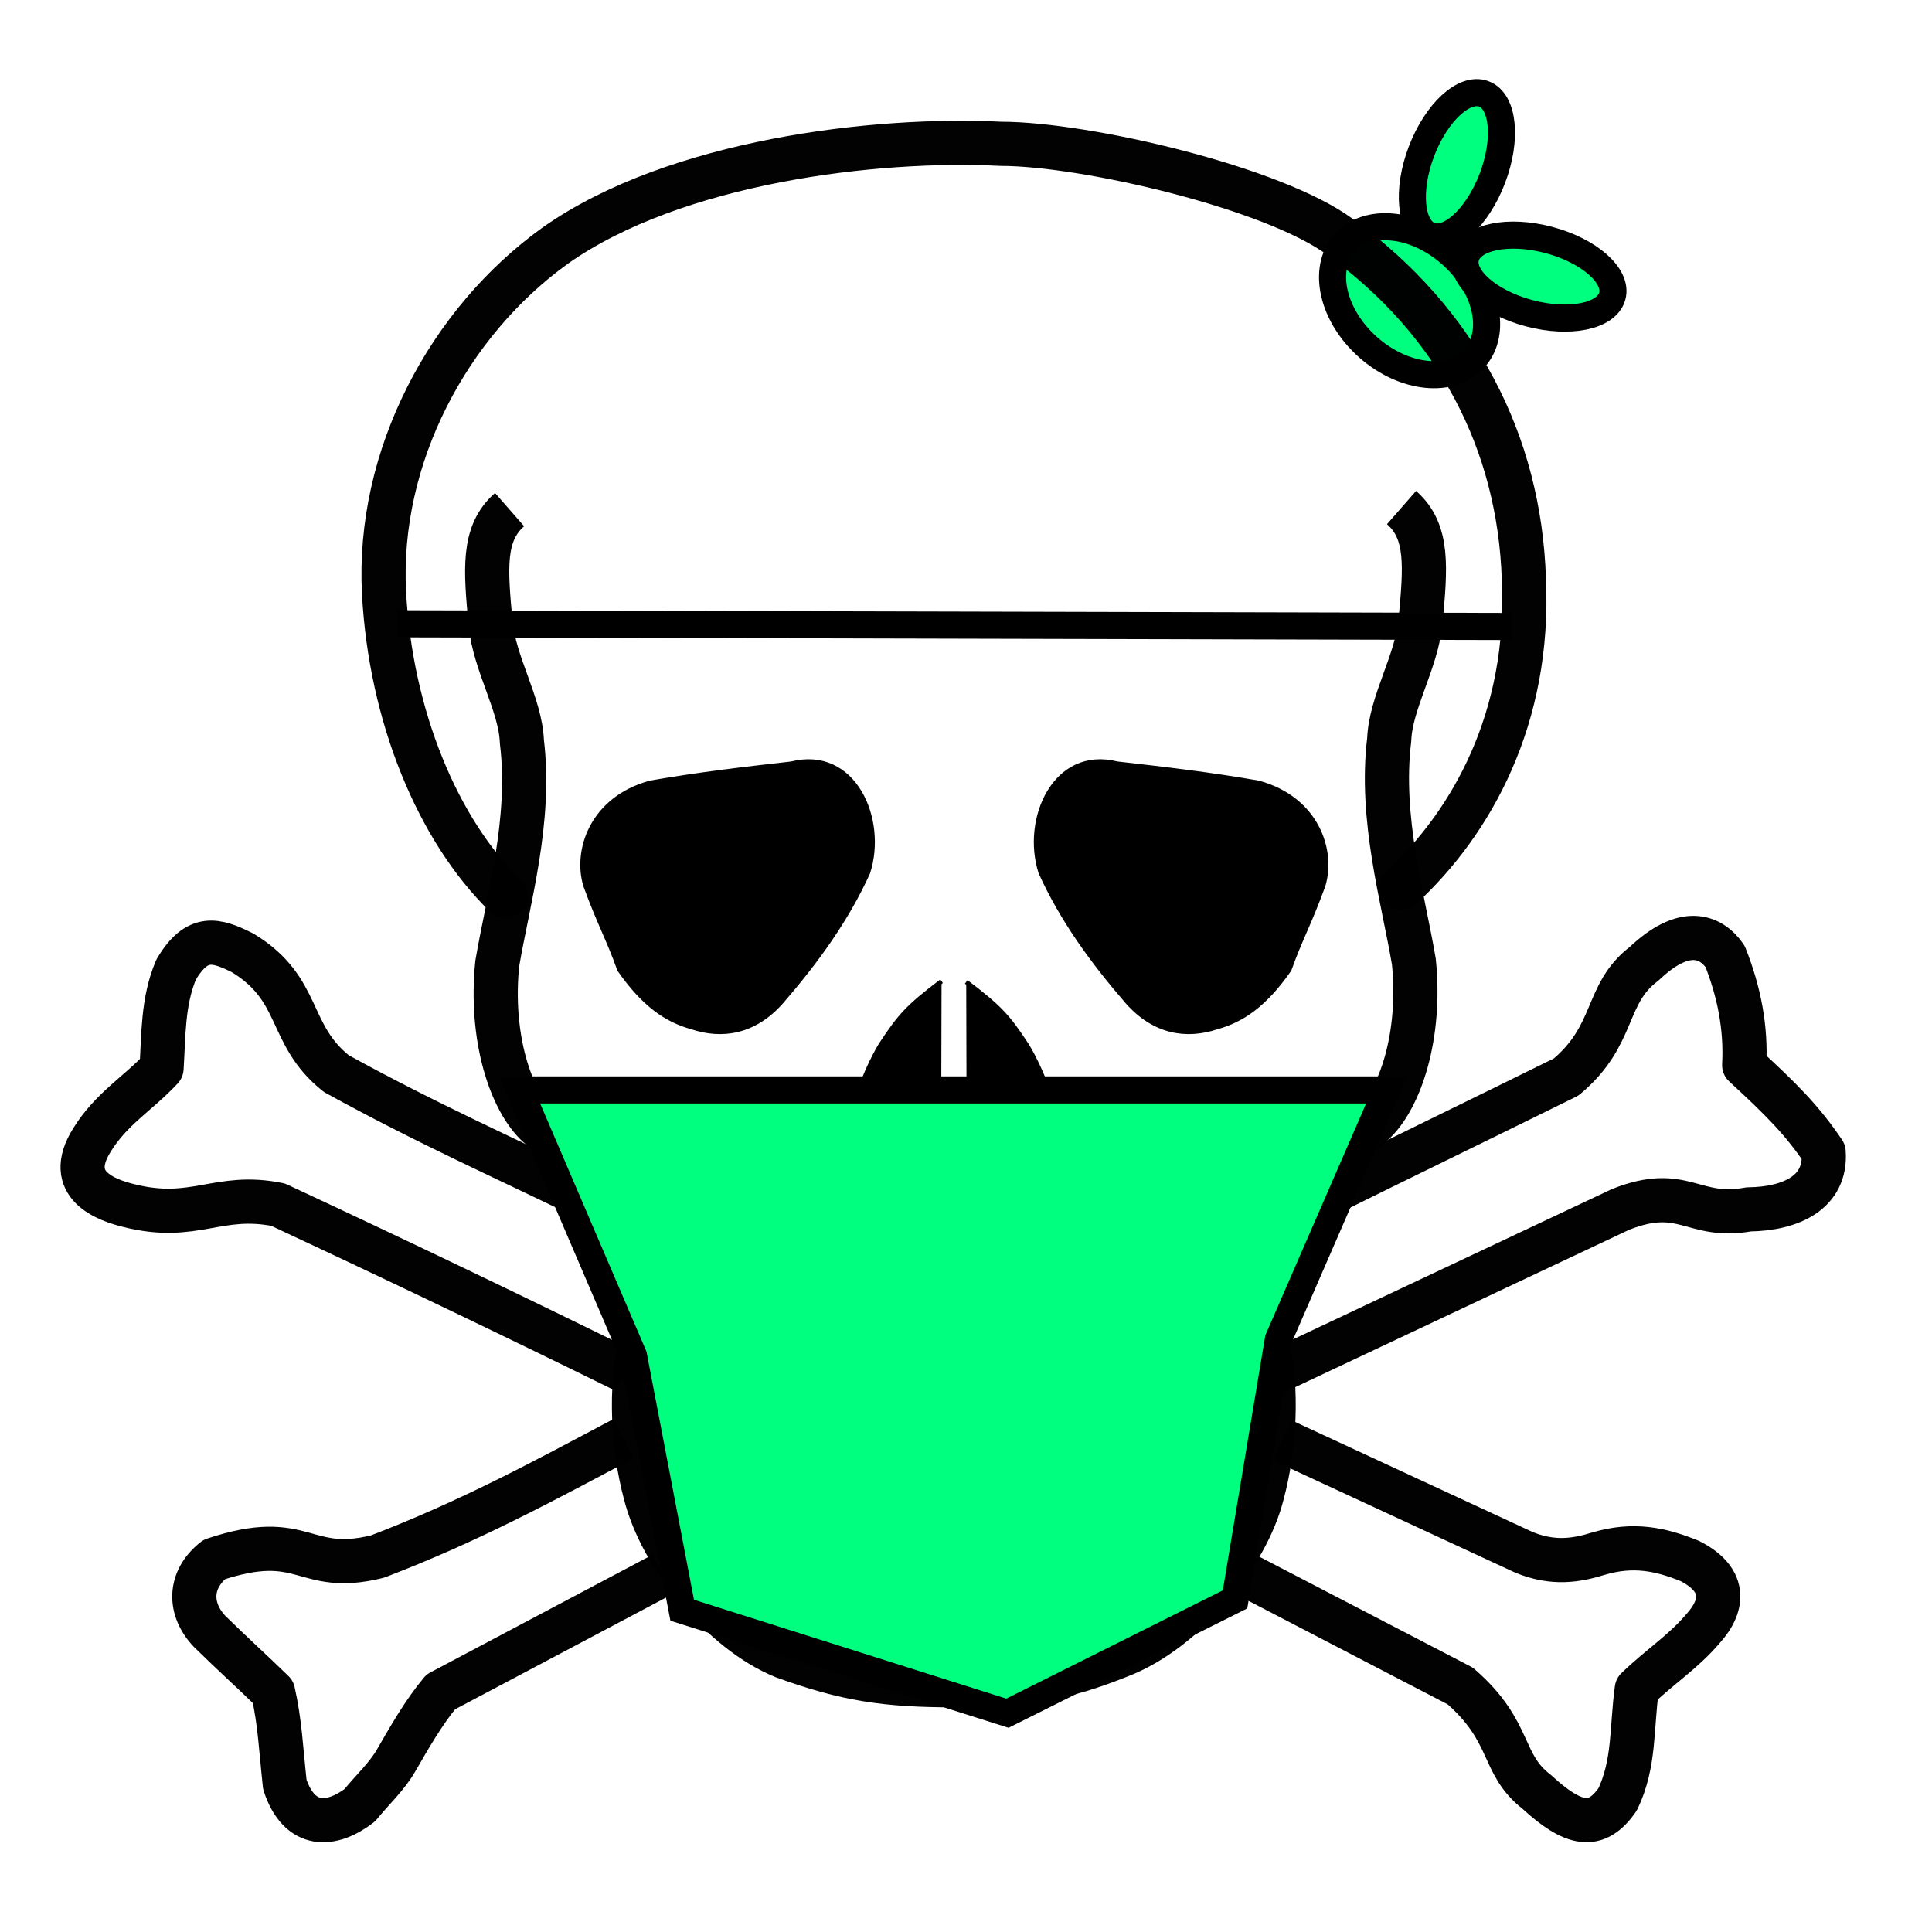 <?xml version="1.0" encoding="iso-8859-1"?>
<!-- Generator: Adobe Illustrator 21.1.0, SVG Export Plug-In . SVG Version: 6.00 Build 0)  -->
<svg version="1.1" id="&#x30EC;&#x30A4;&#x30E4;&#x30FC;_1"
	 xmlns="http://www.w3.org/2000/svg" xmlns:xlink="http://www.w3.org/1999/xlink" x="0px" y="0px" viewBox="0 0 500 500"
	 style="enable-background:new 0 0 500 500;" xml:space="preserve">
<g>
	<g transform="rotate(41.406 297.09 66.717)">
		
			<ellipse transform="matrix(0.351 0.936 -0.936 0.351 217.551 -322.128)" style="fill:#00FF7F;stroke:#000000;stroke-width:7.014;" cx="341.191" cy="-4.101" rx="19.638" ry="9.819"/>
		
			<ellipse transform="matrix(2.157844e-06 1 -1 2.157844e-06 385.484 -324.953)" style="fill:#00FF7F;stroke:#000000;stroke-width:7.014;" cx="355.219" cy="30.266" rx="16.131" ry="22.444"/>
		
			<ellipse transform="matrix(0.447 0.894 -0.894 0.447 211.253 -334.553)" style="fill:#00FF7F;stroke:#000000;stroke-width:7.014;" cx="376.259" cy="3.614" rx="9.819" ry="19.638"/>
	</g>
	<g transform="matrix(.652 0 0 .652 -51.231 -96.825)">
		<g>
			<path style="stroke:#000000;stroke-width:1.753;stroke-opacity:0.991;" d="M452.31,537.979
				c-13.601,10.342-16.626,13.815-24.142,25.26c-2.72,4.417-7.799,14.74-9.188,21.665c-1.387,6.924-2.427,16.97-2.423,22.291
				c0.017,18.029,5.755,29.339,12.023,28.945c5.6-0.642,12.725-6.482,23.524-19.745"/>
			<path style="stroke:#000000;stroke-width:1.753;stroke-linejoin:bevel;stroke-opacity:0.991;" d="M462.101,538.259
				c13.601,10.342,16.626,13.815,24.142,25.26c2.72,4.417,7.799,14.74,9.188,21.665c1.387,6.924,2.427,16.97,2.422,22.291
				c-0.017,18.029-5.755,29.339-12.023,28.945c-5.6-0.642-12.725-6.482-23.524-19.745"/>
			<path style="stroke:#000000;stroke-width:1.753;stroke-opacity:0.991;" d="M336.697,459.216
				c18.881-3.309,37.176-5.45,56.057-7.59c24.72-6.23,37.178,21.995,30.365,43.211c-8.564,18.881-20.631,35.426-34.451,51.386
				c-10.706,12.068-23.459,14.02-35.621,9.926c-9.816-2.721-18.882-8.757-28.614-22.772c-4.281-12.069-7.979-18.299-13.43-33.285
				C306.723,486.271,313.381,465.584,336.697,459.216L336.697,459.216z"/>
			<path style="stroke:#000000;stroke-width:1.753;stroke-opacity:0.991;" d="M578.078,459.216
				c-18.881-3.309-37.176-5.45-56.057-7.59c-24.72-6.23-37.178,21.995-30.365,43.211c8.564,18.881,20.631,35.426,34.451,51.386
				c10.706,12.068,23.459,14.02,35.621,9.926c9.816-2.721,18.882-8.757,28.614-22.772c4.281-12.069,7.979-18.299,13.43-33.285
				C608.053,486.271,601.394,465.584,578.078,459.216L578.078,459.216z"/>
		</g>
		<g>
			<g>
				<path style="fill:none;stroke:#000000;stroke-width:8.767;stroke-opacity:0.991;" d="M336.347,620.473
					c7.981,18.718,10.45,25.831,16.206,44.492c4.904,17.238,6.706,27.766,9.736,52.263"/>
				<path style="fill:none;stroke:#000000;stroke-width:8.767;stroke-opacity:0.991;" d="M577.419,619.449
					c-7.981,18.718-10.45,25.831-16.206,44.492c-4.904,17.238-6.706,27.766-9.736,52.263"/>
				<path style="fill:none;stroke:#000000;stroke-width:7.014;stroke-opacity:0.991;" d="M370.419,664.252
					c20.645,12.662,56.335,14.615,88.31,14.04c35.621-0.181,66.115-2.754,86.14-14.865"/>
				<path style="fill:none;stroke:#000000;stroke-width:7.014;stroke-opacity:0.991;" d="M377.643,697.286
					c22.777,14.313,49.564,19.229,80.412,18.064c32.041-0.78,56.601-3.476,78.554-18.477"/>
				<path style="fill:none;stroke:#000000;stroke-width:8.767;stroke-opacity:0.991;" d="M361.119,714.623
					c24.361,29.384,58.365,34.486,97.031,35.51c41.407,1.511,82.994-14.932,93.729-35.509"/>
				<g>
					<path style="fill:none;stroke:#000000;stroke-width:7.014;stroke-opacity:0.991;" d="M377.32,670.592l-0.583,57.809"/>
					<path style="fill:none;stroke:#000000;stroke-width:7.014;stroke-opacity:0.991;" d="M396.299,676.722l-0.292,61.896"/>
					<path style="fill:none;stroke:#000000;stroke-width:7.014;stroke-opacity:0.991;" d="M417.326,679.345l-0.584,64.817"/>
					<path style="fill:none;stroke:#000000;stroke-width:7.014;stroke-opacity:0.991;" d="M436.305,680.818l-0.293,65.692"/>
					<path style="fill:none;stroke:#000000;stroke-width:7.014;stroke-opacity:0.991;" d="M457.612,681.393v65.692"/>
					<path style="fill:none;stroke:#000000;stroke-width:7.014;stroke-opacity:0.991;" d="M478.05,681.098l0.292,65.692"/>
					<path style="fill:none;stroke:#000000;stroke-width:7.014;stroke-opacity:0.991;" d="M496.453,679.345l0.583,64.525"/>
					<path style="fill:none;stroke:#000000;stroke-width:7.014;stroke-opacity:0.991;" d="M517.761,675.852l0.292,61.897"/>
					<path style="fill:none;stroke:#000000;stroke-width:7.014;stroke-opacity:0.991;" d="M537.034,668.263l0.585,58.393"/>
				</g>
				<g>
					
						<path style="fill:none;stroke:#000000;stroke-width:17.534;stroke-linecap:round;stroke-linejoin:round;stroke-opacity:0.991;" d="
						M279.214,504.103c-26.843-26.095-45.603-71.382-48.206-120.286c-2.826-53.893,25.555-107.406,68.084-137.914
						c47.649-33.538,127.32-42.814,176.855-40.311c33.555,0.023,108.299,17.422,134.682,37.071
						c46.281,33.651,71.101,81.414,72.821,135.854c2.543,54.682-20.488,96.332-48.69,122.326"/>
					<path style="fill:none;stroke:#000000;stroke-width:17.534;stroke-linejoin:round;stroke-opacity:0.991;" d="M280.841,350.785
						c-10.874,9.513-9.502,23.814-7.544,45.156c1.546,16.215,11.892,32.177,12.437,46.991c3.804,31.26-5.437,62.519-9.787,88.071
						c-2.991,29.356,5.438,54.636,16.311,64.421c10.873,9.651,24.907,13.647,39.652,18.146c13.397,3.504,20.345,9.597,30.478,17.153
						c12.072,12.817,14.952,23.417,14.68,36.465"/>
					<path style="fill:none;stroke:#000000;stroke-width:17.534;stroke-linejoin:round;stroke-opacity:0.991;" d="M634.888,349.972
						c10.874,9.513,9.502,23.814,7.544,45.156c-1.546,16.215-11.892,32.177-12.437,46.991c-3.804,31.26,5.437,62.519,9.787,88.071
						c2.991,29.356-5.438,54.636-16.311,64.421c-10.873,9.651-30.772,14.834-39.652,18.146
						c-10.348,3.62-20.929,10.181-30.478,17.736c-11.488,11.065-14.952,22.833-14.679,35.882"/>
					<path style="fill:none;stroke:#000000;stroke-width:17.534;stroke-opacity:0.991;" d="M311.925,609.854
						c9.732,23.552,20.048,46.52,21.021,70.655c-4.476,19.464-3.114,42.432,1.752,60.729c6.229,25.109,30.56,54.889,54.891,64.816
						c24.914,9.05,40.485,11.387,68.318,11.387"/>
					<path style="fill:none;stroke:#000000;stroke-width:17.534;stroke-opacity:0.991;" d="M602.429,609.854
						c-9.732,23.552-20.048,46.52-21.021,70.655c4.476,19.464,3.114,42.432-1.752,60.729c-6.229,25.109-30.851,54.013-55.183,63.94
						c-24.33,9.927-39.9,12.262-67.735,12.262"/>
				</g>
			</g>
			<g>
				<path style="fill:none;stroke:#000000;stroke-width:17.534;stroke-linejoin:round;stroke-opacity:0.991;" d="M587.546,720.22
					l95.767,44.379c11.678,4.866,21.02,3.309,29.78,0.584c13.82-4.088,24.719-1.751,36.203,2.92
					c13.82,7.007,14.211,16.934,5.257,26.861c-8.175,9.537-16.352,14.403-26.277,23.94c-2.142,15.377-0.78,29.586-7.593,43.796
					c-8.564,12.456-17.712,10.316-32.115-2.92c-14.598-11.291-9.344-23.747-30.365-42.044l-88.759-46.13"/>
				<path style="fill:none;stroke:#000000;stroke-width:17.534;stroke-linejoin:round;stroke-opacity:0.991;" d="M325.938,719.631
					c-31.922,16.934-60.923,32.699-97.516,46.714c-29.781,7.397-28.613-10.899-64.817,1.168
					c-10.316,8.175-10.121,19.853-1.752,28.611c9.732,9.538,16.545,15.573,25.11,23.943c2.725,12.068,3.114,22.383,4.671,36.786
					c5.84,17.714,18.686,16.74,29.78,8.176c4.866-6.034,10.901-11.484,14.598-18.102c5.061-8.759,10.706-18.686,17.519-26.861
					l88.174-46.715"/>
				
					<path style="fill:none;stroke:#000000;stroke-width:17.534;stroke-linecap:square;stroke-linejoin:round;stroke-opacity:0.991;" d="
					M601.559,624.456c36.204-17.907,65.984-32.312,98.684-48.467c20.048-16.739,14.988-32.895,30.95-44.963
					c15.765-14.988,26.276-11.289,32.115-2.919c5.645,14.208,8.37,28.418,7.591,43.211c14.987,13.82,22.968,21.8,31.533,34.454
					c1.167,15.96-12.848,22.577-29.781,22.772c-22.19,4.087-25.694-9.927-50.802,0l-132.553,62.48"/>
				<path style="fill:none;stroke:#000000;stroke-width:17.534;stroke-linejoin:round;stroke-opacity:0.991;" d="M315.292,625.845
					c-36.611-17.893-67.028-31.244-103.226-51.201c-19.682-15.691-13.35-33.446-37.161-47.897
					c-10.46-5.229-18.031-7.569-26.426,6.607c-5.368,12.664-4.955,26.151-5.781,39.227c-9.359,10.046-19.957,15.966-27.664,28.491
					c-11.148,17.893,5.78,23.811,14.865,26.013c25.875,6.468,35.234-5.231,59.045-0.414c46.384,21.609,93.179,44.043,137.91,66.064"
					/>
			</g>
		</g>
	</g>
	<g>
		<path style="fill:#00FF7F;stroke:#000000;stroke-width:7.014;" d="M134.469,282.067h224.436l-28.054,64.525l-11.222,67.331
			l-58.914,29.457l-84.163-26.652l-12.625-65.928L134.469,282.067z"/>
		<line style="fill:none;stroke:#000000;stroke-width:7.014;" x1="102.908" y1="161.433" x2="391.168" y2="162.135"/>
	</g>
</g>
</svg>

